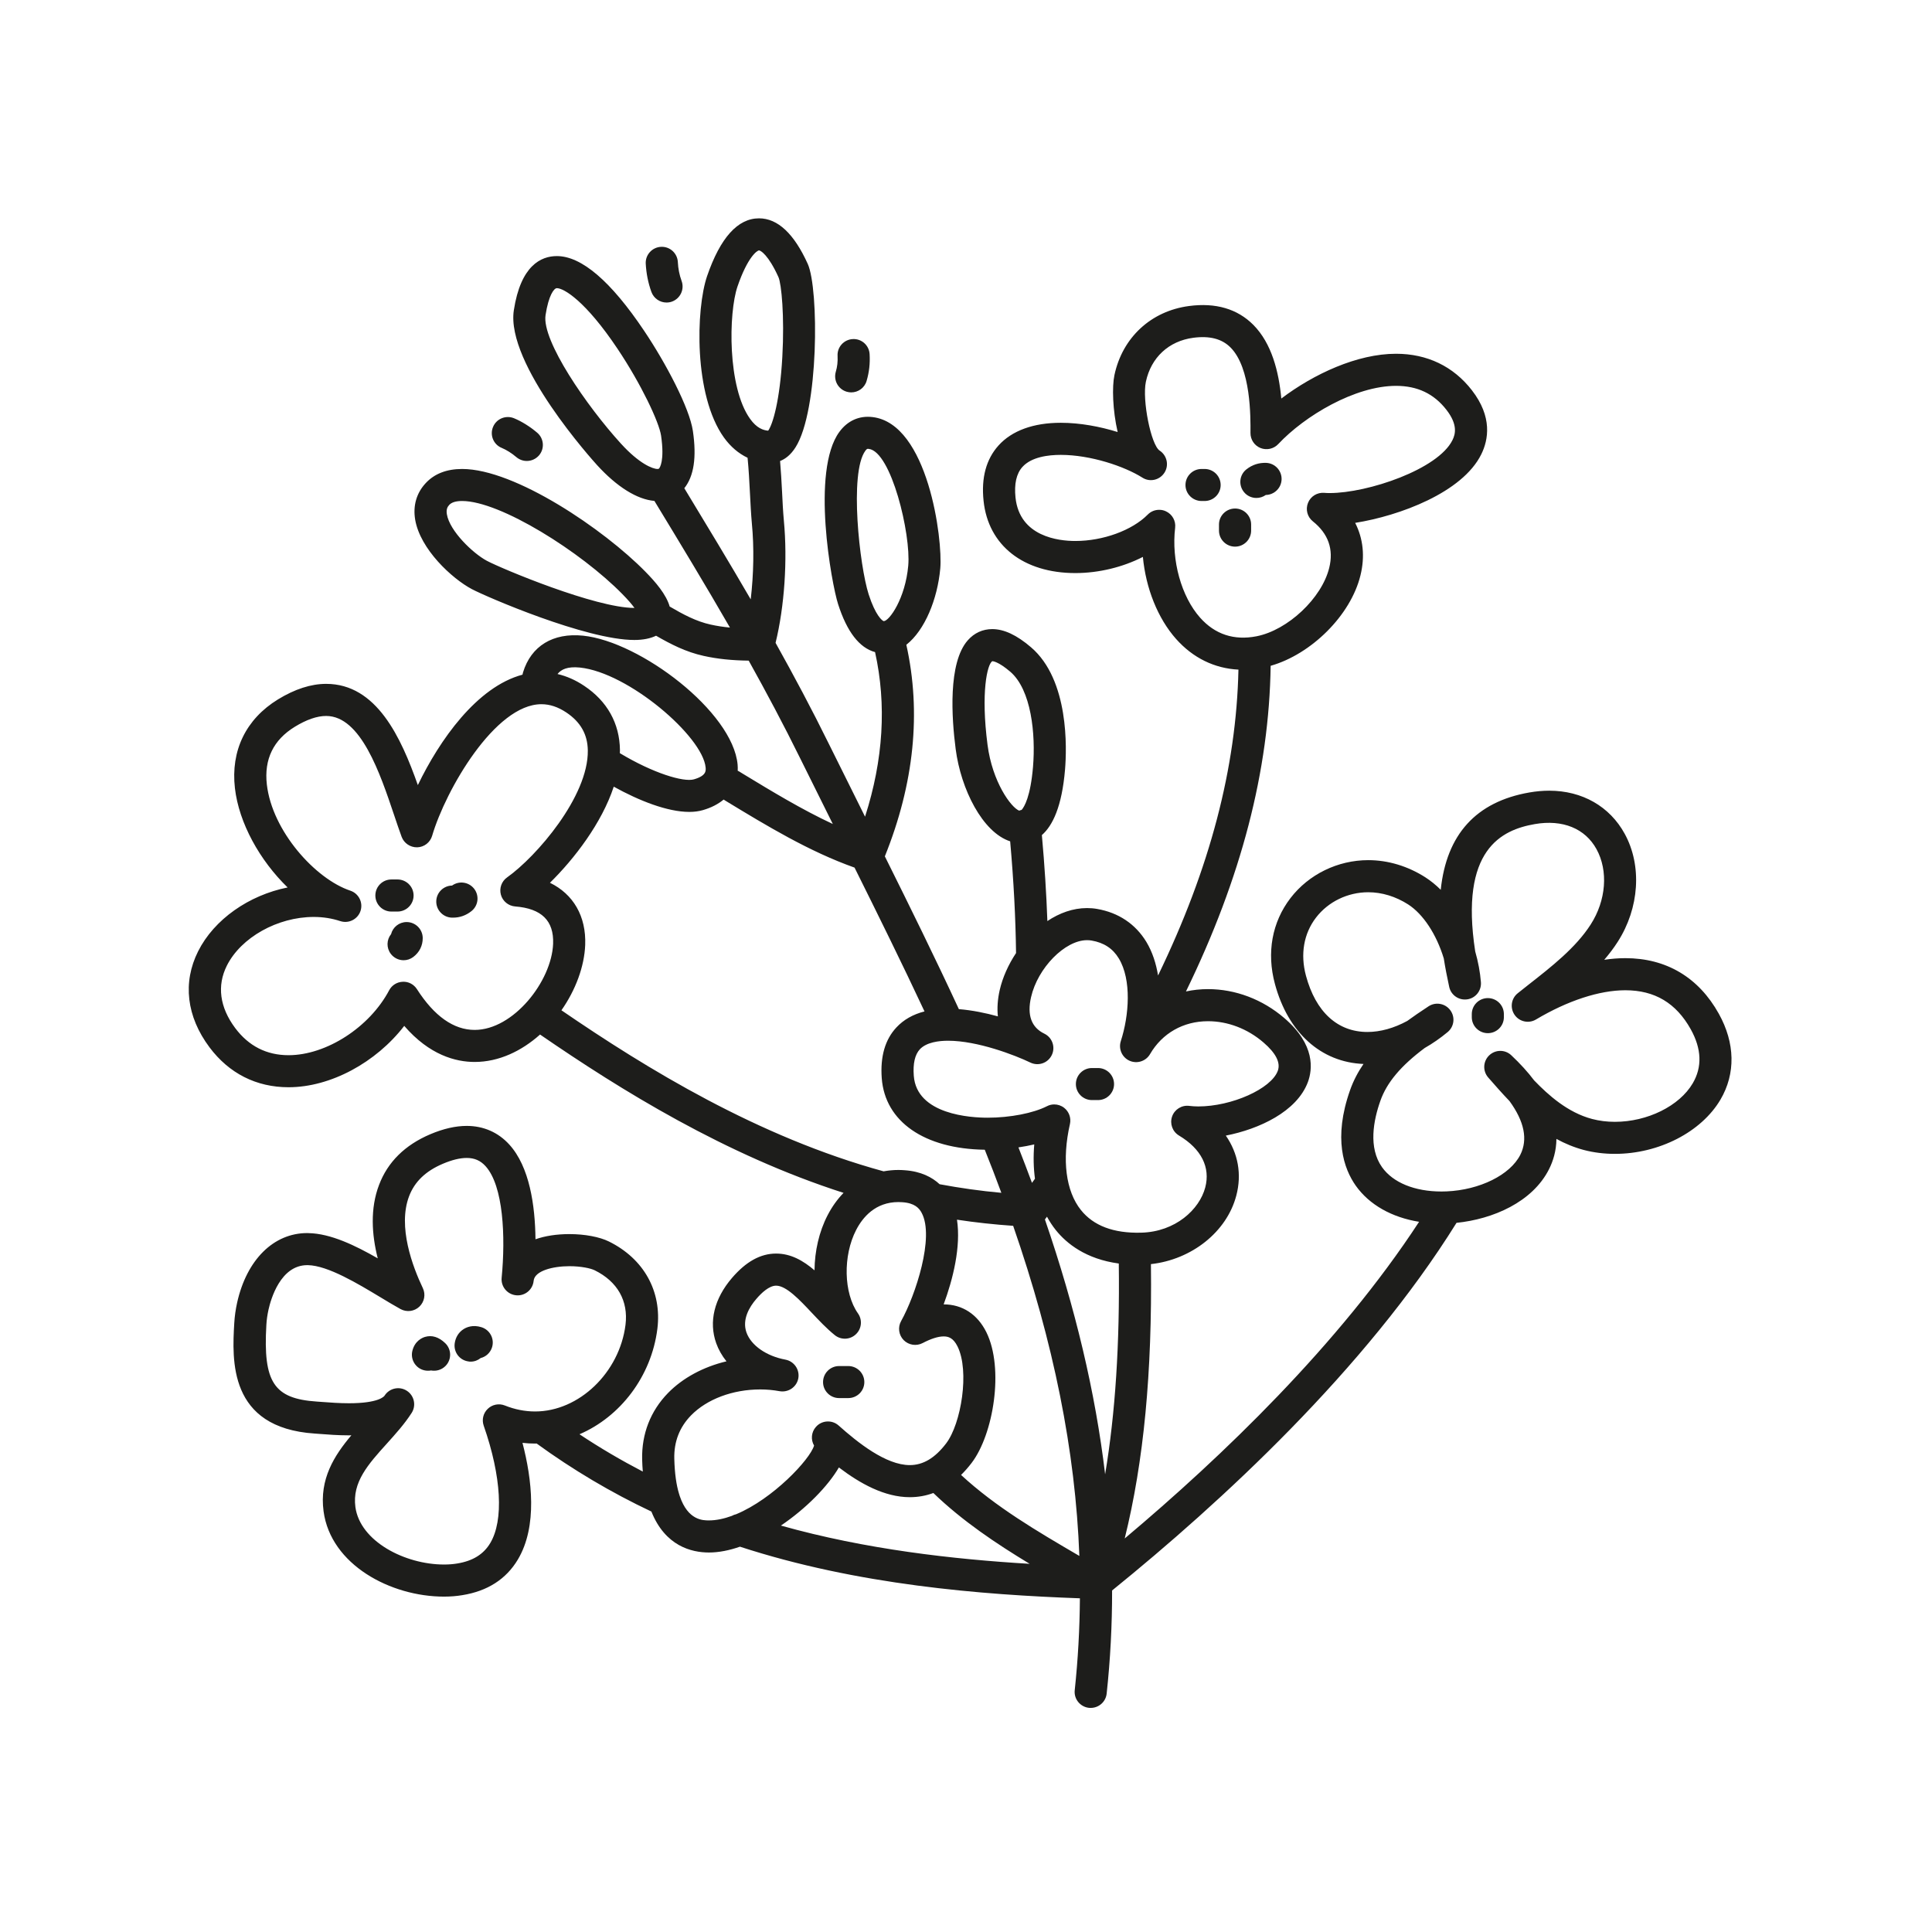 <svg version="1.0" preserveAspectRatio="xMidYMid meet" height="185" viewBox="0 0 138.75 138.75" zoomAndPan="magnify" width="185" xmlns:xlink="http://www.w3.org/1999/xlink" xmlns="http://www.w3.org/2000/svg"><defs><clipPath id="0b460a4b99"><path clip-rule="nonzero" d="M 13.102 15.637 L 124.652 15.637 L 124.652 122.695 L 13.102 122.695 Z M 13.102 15.637"></path></clipPath></defs><g clip-path="url(#0b460a4b99)"><path fill-rule="nonzero" fill-opacity="1" d="M 123.441 72.805 C 121.988 70.191 119.664 68.812 116.727 68.812 C 116.219 68.812 115.711 68.855 115.211 68.93 C 115.562 68.52 115.891 68.09 116.18 67.637 C 117.738 65.211 117.934 62.164 116.68 59.879 C 115.605 57.914 113.629 56.785 111.262 56.785 C 110.797 56.785 110.312 56.828 109.824 56.914 C 106.008 57.582 103.883 59.926 103.469 63.902 C 103.125 63.559 102.758 63.262 102.379 63.016 C 101.113 62.203 99.688 61.773 98.262 61.773 C 96.074 61.773 93.988 62.793 92.68 64.496 C 91.352 66.227 90.953 68.418 91.562 70.668 C 92.504 74.16 94.867 76.289 97.922 76.41 C 97.535 76.977 97.199 77.602 96.957 78.293 C 95.734 81.758 96.508 83.934 97.367 85.152 C 98.34 86.523 99.953 87.43 101.914 87.746 C 96.16 96.555 87.754 104.621 80.773 110.488 C 82.145 104.941 82.75 98.57 82.656 90.785 C 85.578 90.461 88.098 88.477 88.785 85.871 C 89.195 84.328 88.914 82.828 88.035 81.555 C 90.418 81.09 93.137 79.836 93.93 77.707 C 94.258 76.816 94.48 75.039 92.238 73.117 C 90.676 71.773 88.727 71.035 86.754 71.035 C 86.207 71.035 85.68 71.094 85.172 71.203 C 89.148 63.035 91.145 55.344 91.254 47.816 C 94.184 46.98 97.004 44.184 97.703 41.324 C 98.039 39.965 97.898 38.676 97.324 37.551 C 100.516 37.043 105.031 35.371 106.383 32.621 C 106.895 31.582 107.191 29.941 105.707 28.027 C 104.379 26.312 102.496 25.406 100.258 25.406 C 97.477 25.406 94.355 26.852 92.02 28.621 C 91.84 26.695 91.332 24.664 90.012 23.332 C 88.871 22.184 87.309 21.723 85.395 21.977 C 82.664 22.336 80.609 24.238 80.035 26.938 C 79.859 27.762 79.902 29.445 80.266 31.027 C 78.996 30.633 77.566 30.363 76.18 30.363 C 74.219 30.363 72.672 30.926 71.711 31.992 C 70.824 32.977 70.461 34.312 70.637 35.969 C 70.969 39.168 73.496 41.156 77.227 41.156 C 78.922 41.156 80.648 40.727 82.078 39.996 C 82.289 42.238 83.141 44.402 84.465 45.891 C 85.676 47.25 87.219 48.004 88.941 48.09 C 88.789 55.133 86.895 62.359 83.168 70.055 C 83.027 69.195 82.762 68.367 82.328 67.645 C 81.551 66.363 80.332 65.543 78.793 65.277 C 78.555 65.234 78.309 65.215 78.066 65.215 C 77.062 65.215 76.09 65.566 75.219 66.148 C 75.148 64.188 75.02 62.145 74.824 59.973 C 75.598 59.297 76.266 57.918 76.488 55.258 C 76.609 53.793 76.793 48.832 74.043 46.484 C 73.016 45.605 72.105 45.18 71.262 45.18 C 70.574 45.18 69.965 45.457 69.5 45.988 C 68.074 47.609 68.344 51.574 68.633 53.793 C 69.008 56.684 70.562 59.777 72.547 60.422 C 72.801 63.289 72.938 65.926 72.969 68.445 C 72.414 69.281 72.004 70.199 71.797 71.098 C 71.645 71.766 71.602 72.402 71.664 72.992 C 70.789 72.75 69.824 72.551 68.863 72.473 C 67.164 68.805 65.348 65.117 63.547 61.5 C 65.652 56.27 66.172 51.164 65.09 46.305 C 66.426 45.258 67.328 43.016 67.527 40.828 C 67.715 38.738 66.648 30.426 62.664 29.953 C 61.707 29.836 60.867 30.215 60.281 31.016 C 58.227 33.82 59.723 41.938 60.188 43.383 C 60.824 45.375 61.719 46.527 62.844 46.832 C 63.68 50.605 63.438 54.566 62.125 58.652 C 61.262 56.922 60.398 55.188 59.539 53.449 C 58.301 50.934 57.016 48.527 55.699 46.168 C 56.336 43.566 56.566 40.23 56.293 37.371 C 56.234 36.727 56.199 36.031 56.164 35.297 C 56.125 34.578 56.086 33.844 56.023 33.109 C 56.391 32.965 56.785 32.676 57.133 32.125 C 58.812 29.48 58.82 20.758 58.012 18.957 C 57.031 16.785 55.855 15.68 54.512 15.68 C 52.98 15.68 51.727 17.078 50.781 19.828 C 49.973 22.191 49.816 28.387 51.988 31.418 C 52.469 32.086 53.043 32.57 53.688 32.875 C 53.77 33.707 53.816 34.57 53.859 35.414 C 53.898 36.172 53.934 36.891 53.996 37.586 C 54.164 39.324 54.125 41.25 53.914 43.043 C 52.367 40.379 50.773 37.75 49.145 35.062 C 49.832 34.199 50.039 32.855 49.762 30.957 C 49.52 29.297 47.82 26.082 46.266 23.766 C 43.875 20.199 41.766 18.391 39.992 18.391 C 38.855 18.391 37.395 19.066 36.902 22.281 C 36.309 26.137 42.613 33.109 42.883 33.406 C 44.309 34.969 45.758 35.871 46.996 35.973 C 48.859 39.039 50.672 42.031 52.422 45.07 C 51.934 45.023 51.473 44.953 51.035 44.855 C 50 44.629 49.062 44.125 48.094 43.559 C 47.848 42.691 47.082 41.801 46.344 41.051 C 43.387 38.035 37 33.68 33.188 33.68 C 32.082 33.68 31.203 34.02 30.578 34.691 C 29.91 35.406 29.648 36.316 29.816 37.32 C 30.176 39.441 32.457 41.551 33.887 42.309 C 34.91 42.852 42.098 45.961 45.555 45.961 C 45.559 45.961 45.559 45.961 45.559 45.961 C 46.184 45.961 46.703 45.855 47.117 45.656 C 48.16 46.258 49.254 46.824 50.539 47.105 C 51.523 47.324 52.566 47.43 53.77 47.445 C 55.039 49.723 56.277 52.047 57.469 54.465 C 58.246 56.039 59.027 57.605 59.809 59.176 C 57.594 58.145 55.438 56.836 53.328 55.555 L 53.062 55.391 C 53.035 55.375 53.008 55.367 52.98 55.355 C 52.988 55.211 52.984 55.062 52.973 54.914 C 52.629 51.109 45.965 46.07 41.879 45.652 C 39.715 45.43 38.141 46.391 37.562 48.289 C 37.547 48.344 37.535 48.398 37.523 48.453 C 34.246 49.324 31.559 53.164 30.008 56.383 C 28.801 52.965 27.051 49.113 23.422 49.113 C 22.336 49.113 21.172 49.488 19.961 50.23 C 17.66 51.645 16.562 53.906 16.871 56.602 C 17.16 59.117 18.664 61.801 20.656 63.734 C 17.883 64.289 15.383 66.02 14.23 68.316 C 13.105 70.555 13.395 73.004 15.043 75.211 C 16.449 77.09 18.41 78.082 20.723 78.082 C 23.746 78.082 27.008 76.301 29.031 73.676 C 30.852 75.781 32.734 76.266 34.09 76.266 C 35.832 76.266 37.461 75.48 38.785 74.297 C 44.598 78.293 52.082 82.938 60.582 85.668 C 60.145 86.117 59.758 86.652 59.438 87.27 C 58.82 88.461 58.508 89.859 58.496 91.23 C 57.684 90.535 56.797 90.027 55.738 90.027 C 54.617 90.027 53.578 90.602 52.566 91.781 C 51.293 93.266 50.891 94.926 51.434 96.461 C 51.602 96.93 51.852 97.367 52.172 97.766 C 50.52 98.16 49.039 98.953 47.977 100.039 C 46.715 101.332 46.074 102.984 46.117 104.816 C 46.125 105.121 46.141 105.406 46.164 105.684 C 44.605 104.871 43.082 103.98 41.617 103.004 C 44.531 101.754 46.781 98.867 47.211 95.426 C 47.543 92.742 46.242 90.402 43.73 89.16 C 43.055 88.828 41.996 88.629 40.895 88.629 C 39.973 88.629 39.152 88.758 38.457 89 C 38.43 86.562 38.031 83.793 36.574 82.195 C 35.777 81.32 34.723 80.859 33.516 80.859 C 32.719 80.859 31.84 81.059 30.902 81.457 C 29.082 82.23 27.844 83.453 27.223 85.094 C 26.574 86.797 26.695 88.66 27.129 90.371 C 25.523 89.449 23.746 88.586 22.156 88.559 L 22.066 88.555 C 19.648 88.555 17.719 90.469 17.031 93.547 C 16.922 94.039 16.852 94.535 16.824 95.02 C 16.672 97.648 16.391 102.539 22.594 102.953 C 22.703 102.961 22.828 102.973 22.965 102.98 C 23.516 103.023 24.266 103.082 25.059 103.082 C 25.117 103.082 25.176 103.082 25.234 103.078 C 24.008 104.531 22.926 106.219 23.238 108.539 C 23.754 112.371 28.043 114.664 31.891 114.664 C 32.348 114.664 32.789 114.629 33.203 114.559 C 35.012 114.27 36.352 113.406 37.191 112 C 38.617 109.609 38.199 106.211 37.523 103.621 C 37.824 103.656 38.125 103.672 38.426 103.672 C 38.426 103.672 38.43 103.672 38.43 103.672 C 38.465 103.672 38.504 103.668 38.539 103.668 C 41.129 105.551 43.898 107.195 46.781 108.555 C 47.773 111.035 49.66 111.496 50.914 111.496 C 51.625 111.496 52.379 111.344 53.141 111.078 C 61.574 113.828 70.496 114.531 77.555 114.785 C 77.539 116.98 77.418 119.195 77.184 121.383 C 77.113 122.016 77.574 122.582 78.207 122.652 C 78.25 122.656 78.289 122.656 78.332 122.656 C 78.914 122.656 79.414 122.219 79.477 121.629 C 79.742 119.176 79.871 116.688 79.867 114.223 C 87.645 107.926 98.039 98.371 104.602 87.82 C 107.215 87.555 110.051 86.336 111.246 83.969 C 111.535 83.395 111.77 82.66 111.777 81.793 C 112.375 82.121 113.027 82.395 113.738 82.586 C 114.449 82.773 115.199 82.867 115.977 82.867 C 119.137 82.867 122.184 81.301 123.559 78.969 C 124.656 77.102 124.613 74.91 123.441 72.805 Z M 45.559 43.66 C 42.766 43.66 36.047 40.848 34.969 40.277 C 33.957 39.738 32.293 38.133 32.094 36.938 C 32.031 36.57 32.141 36.395 32.266 36.258 C 32.438 36.074 32.746 35.98 33.188 35.98 C 35.93 35.98 41.727 39.637 44.695 42.664 C 45.117 43.094 45.391 43.418 45.566 43.66 C 45.562 43.66 45.559 43.664 45.559 43.66 Z M 52.965 20.574 C 53.695 18.445 54.379 17.984 54.512 17.984 C 54.625 17.984 55.188 18.312 55.906 19.902 C 56.121 20.383 56.348 22.699 56.184 25.633 C 56.008 28.781 55.496 30.48 55.168 30.93 C 54.816 30.902 54.344 30.75 53.867 30.078 C 52.242 27.812 52.312 22.484 52.965 20.574 Z M 44.59 31.855 C 42.141 29.168 38.898 24.465 39.18 22.629 C 39.398 21.211 39.785 20.695 39.992 20.695 C 40.488 20.695 42.043 21.602 44.348 25.047 C 46.043 27.578 47.336 30.316 47.477 31.289 C 47.742 33.109 47.375 33.598 47.332 33.645 C 47.316 33.664 47.305 33.68 47.227 33.68 L 47.223 33.68 C 46.863 33.68 45.898 33.293 44.59 31.855 Z M 36.258 100.938 C 35.836 100.77 35.355 100.863 35.031 101.176 C 34.703 101.488 34.59 101.961 34.738 102.387 C 36.012 106.031 36.188 109.184 35.207 110.82 C 34.727 111.625 33.953 112.105 32.836 112.285 C 32.539 112.336 32.223 112.359 31.891 112.359 C 29.086 112.359 25.859 110.699 25.523 108.23 C 25.285 106.445 26.441 105.16 27.785 103.672 C 28.406 102.98 29.051 102.27 29.559 101.477 C 29.562 101.473 29.562 101.473 29.562 101.473 C 29.906 100.938 29.75 100.223 29.215 99.879 C 28.68 99.535 27.965 99.691 27.621 100.227 C 27.586 100.285 27.203 100.777 25.059 100.777 C 24.355 100.777 23.652 100.723 23.141 100.684 C 22.996 100.672 22.867 100.664 22.75 100.656 C 19.668 100.449 18.891 99.266 19.129 95.152 C 19.148 94.789 19.203 94.418 19.285 94.047 C 19.453 93.297 20.145 90.859 22.066 90.859 L 22.113 90.859 C 23.547 90.887 25.711 92.195 27.293 93.148 C 27.82 93.465 28.32 93.77 28.77 94.016 C 29.211 94.254 29.754 94.184 30.117 93.84 C 30.48 93.496 30.582 92.961 30.367 92.508 C 29.641 90.984 28.547 88.102 29.379 85.91 C 29.777 84.863 30.57 84.102 31.805 83.578 C 32.457 83.301 33.031 83.16 33.516 83.16 C 34.078 83.16 34.504 83.348 34.867 83.746 C 36.156 85.16 36.312 88.816 36.027 91.766 C 35.965 92.398 36.43 92.961 37.066 93.023 C 37.699 93.086 38.262 92.621 38.324 91.988 C 38.324 91.984 38.324 91.984 38.324 91.984 C 38.395 91.262 39.707 90.934 40.895 90.934 C 41.73 90.934 42.422 91.086 42.707 91.227 C 44.348 92.035 45.133 93.426 44.922 95.141 C 44.492 98.574 41.582 101.367 38.43 101.367 C 38.426 101.367 38.426 101.367 38.426 101.367 C 37.699 101.367 36.969 101.223 36.258 100.938 Z M 70.836 95.672 C 70.195 94.383 69.109 93.676 67.77 93.676 C 68.434 91.883 69.023 89.543 68.727 87.594 C 70.062 87.797 71.414 87.941 72.762 88.035 C 75.672 96.43 77.234 104.211 77.516 111.742 C 74.438 109.945 71.516 108.227 69.02 105.926 C 69.281 105.668 69.539 105.379 69.781 105.059 C 71.34 103.016 72.129 98.285 70.836 95.672 Z M 74.328 84.652 C 74.254 84.75 74.184 84.852 74.113 84.949 C 73.801 84.109 73.477 83.258 73.141 82.402 C 73.531 82.344 73.914 82.273 74.277 82.188 C 74.203 83.055 74.223 83.879 74.328 84.652 Z M 80.348 90.742 C 80.422 96.516 80.102 101.477 79.367 105.879 C 78.668 100.016 77.238 93.965 75.043 87.578 C 75.094 87.512 75.141 87.445 75.191 87.379 C 75.375 87.719 75.586 88.043 75.824 88.34 C 76.598 89.305 77.984 90.422 80.348 90.742 Z M 86.188 44.359 C 84.84 42.844 84.117 40.246 84.395 37.898 C 84.453 37.41 84.191 36.938 83.746 36.727 C 83.59 36.648 83.418 36.613 83.25 36.613 C 82.945 36.613 82.648 36.73 82.426 36.957 C 81.305 38.09 79.215 38.852 77.227 38.852 C 76.031 38.852 73.223 38.547 72.93 35.73 C 72.828 34.75 72.996 34.012 73.426 33.535 C 74.074 32.816 75.281 32.668 76.18 32.668 C 78.324 32.668 80.754 33.488 82.047 34.305 C 82.582 34.645 83.285 34.48 83.625 33.949 C 83.969 33.418 83.812 32.707 83.281 32.359 C 82.66 31.953 82.016 28.719 82.293 27.418 C 82.664 25.672 83.938 24.492 85.699 24.258 C 86.871 24.105 87.75 24.328 88.375 24.957 C 89.844 26.438 89.812 29.941 89.805 31.094 C 89.801 31.57 90.086 32 90.527 32.176 C 90.969 32.352 91.477 32.238 91.801 31.891 C 93.699 29.867 97.309 27.711 100.258 27.711 C 101.797 27.711 102.984 28.277 103.883 29.438 C 104.703 30.496 104.523 31.184 104.312 31.605 C 103.281 33.707 98.234 35.41 95.488 35.41 C 95.348 35.41 95.223 35.406 95.109 35.395 C 94.602 35.352 94.125 35.641 93.938 36.113 C 93.746 36.586 93.887 37.125 94.285 37.441 C 95.395 38.328 95.789 39.449 95.461 40.777 C 94.93 42.957 92.488 45.254 90.242 45.695 C 88.633 46.012 87.258 45.562 86.188 44.359 Z M 70.922 53.496 C 70.43 49.715 70.902 47.707 71.262 47.484 C 71.301 47.484 71.688 47.504 72.547 48.234 C 74.07 49.535 74.383 52.727 74.188 55.066 C 74.008 57.219 73.562 57.945 73.371 58.164 C 73.309 58.176 73.25 58.195 73.195 58.219 C 72.609 57.992 71.266 56.152 70.922 53.496 Z M 73.996 76.309 C 74.57 76.586 75.258 76.348 75.535 75.773 C 75.812 75.203 75.574 74.512 75 74.234 C 74.07 73.785 73.75 72.902 74.047 71.613 C 74.527 69.508 76.484 67.52 78.066 67.52 C 78.176 67.52 78.289 67.527 78.395 67.547 C 79.281 67.699 79.922 68.121 80.352 68.836 C 81.277 70.371 81.09 72.926 80.492 74.773 C 80.312 75.336 80.586 75.941 81.121 76.18 C 81.66 76.418 82.293 76.215 82.59 75.707 C 83.465 74.203 84.98 73.34 86.754 73.34 C 88.176 73.34 89.59 73.879 90.734 74.863 C 91.637 75.637 91.98 76.324 91.766 76.906 C 91.289 78.195 88.461 79.461 86.055 79.461 C 85.828 79.461 85.609 79.445 85.418 79.422 C 84.875 79.348 84.355 79.668 84.176 80.184 C 83.996 80.699 84.203 81.27 84.672 81.551 C 86.27 82.508 86.941 83.832 86.555 85.285 C 86.141 86.852 84.426 88.469 81.945 88.527 C 79.973 88.578 78.527 88.027 77.629 86.902 C 76.543 85.547 76.254 83.293 76.84 80.723 C 76.938 80.289 76.773 79.832 76.422 79.559 C 76.215 79.398 75.965 79.316 75.711 79.316 C 75.531 79.316 75.352 79.359 75.188 79.445 C 74.207 79.945 72.535 80.27 70.926 80.27 C 69.734 80.27 65.832 80.055 65.625 77.258 C 65.559 76.379 65.707 75.738 66.062 75.355 C 66.535 74.852 67.422 74.742 68.086 74.742 C 70.199 74.742 72.875 75.77 73.996 76.309 Z M 62.145 32.375 C 62.246 32.234 62.289 32.234 62.336 32.234 C 62.352 32.234 62.371 32.238 62.391 32.238 C 64.008 32.43 65.43 38.375 65.227 40.625 C 65.016 42.98 63.875 44.59 63.469 44.609 C 63.359 44.586 62.871 44.199 62.383 42.68 C 61.734 40.656 60.98 33.961 62.145 32.375 Z M 61.371 62.309 C 63.066 65.715 64.781 69.188 66.395 72.637 C 65.566 72.848 64.891 73.234 64.375 73.789 C 63.562 74.66 63.211 75.883 63.324 77.43 C 63.555 80.555 66.387 82.508 70.723 82.57 C 71.141 83.609 71.539 84.645 71.914 85.664 C 70.426 85.531 68.941 85.32 67.48 85.047 C 66.938 84.543 66.141 84.125 64.98 84.043 C 64.824 84.031 64.672 84.023 64.523 84.023 C 64.156 84.023 63.801 84.059 63.457 84.121 C 54.465 81.66 46.465 76.766 40.32 72.555 C 41.336 71.105 41.965 69.418 42.027 67.863 C 42.105 65.797 41.172 64.215 39.496 63.398 C 41.242 61.684 43.215 59.117 44.078 56.496 C 45.895 57.504 47.93 58.309 49.508 58.309 C 49.855 58.309 50.184 58.266 50.48 58.18 C 51.078 58.008 51.574 57.75 51.969 57.422 L 52.129 57.523 C 55.07 59.309 58.109 61.152 61.371 62.309 Z M 41.645 47.941 C 45.129 48.301 50.473 52.891 50.676 55.121 C 50.695 55.355 50.727 55.711 49.84 55.969 C 49.086 56.188 46.898 55.523 44.516 54.09 C 44.516 54.012 44.523 53.938 44.523 53.859 C 44.496 51.949 43.609 50.355 41.953 49.254 C 41.336 48.84 40.695 48.559 40.039 48.406 C 40.301 48.074 40.754 47.852 41.645 47.941 Z M 34.09 73.965 C 32.582 73.965 31.184 72.977 29.941 71.035 C 29.719 70.691 29.332 70.484 28.922 70.508 C 28.512 70.523 28.141 70.754 27.949 71.117 C 26.543 73.777 23.434 75.781 20.723 75.781 C 19.145 75.781 17.859 75.125 16.891 73.832 C 15.777 72.34 15.57 70.789 16.293 69.348 C 17.309 67.324 19.934 65.852 22.531 65.852 C 23.199 65.852 23.836 65.953 24.426 66.148 C 24.426 66.148 24.426 66.148 24.43 66.148 C 25.031 66.352 25.688 66.027 25.891 65.422 C 26.09 64.82 25.766 64.168 25.16 63.965 C 22.645 63.125 19.547 59.684 19.164 56.34 C 18.957 54.531 19.633 53.137 21.172 52.195 C 22.012 51.68 22.77 51.418 23.422 51.418 C 25.91 51.418 27.293 55.531 28.305 58.539 C 28.492 59.094 28.668 59.621 28.844 60.098 C 29.016 60.562 29.473 60.863 29.965 60.852 C 30.465 60.836 30.895 60.5 31.035 60.023 C 32.004 56.727 35.555 50.574 38.883 50.574 C 39.488 50.574 40.074 50.77 40.672 51.168 C 41.695 51.852 42.199 52.742 42.215 53.895 C 42.262 57.195 38.523 61.52 36.418 63.012 C 36.023 63.289 35.844 63.789 35.973 64.258 C 36.102 64.723 36.512 65.059 36.996 65.098 C 38.895 65.246 39.785 66.121 39.723 67.777 C 39.617 70.477 36.867 73.965 34.09 73.965 Z M 48.82 107.449 C 48.805 107.391 48.789 107.332 48.766 107.277 C 48.578 106.66 48.453 105.844 48.426 104.762 C 48.395 103.543 48.801 102.496 49.629 101.648 C 50.77 100.48 52.625 99.785 54.598 99.785 C 55.07 99.785 55.535 99.828 55.98 99.91 C 55.984 99.91 55.984 99.91 55.984 99.91 C 56.613 100.023 57.215 99.613 57.332 98.988 C 57.445 98.363 57.031 97.762 56.406 97.645 C 55.039 97.391 53.941 96.625 53.609 95.695 C 53.281 94.766 53.812 93.867 54.32 93.281 C 54.691 92.848 55.238 92.332 55.738 92.332 C 56.469 92.332 57.434 93.359 58.289 94.27 C 58.816 94.828 59.359 95.406 59.949 95.883 C 60.395 96.246 61.043 96.223 61.461 95.828 C 61.883 95.438 61.949 94.793 61.617 94.324 C 60.586 92.867 60.527 90.18 61.488 88.328 C 61.961 87.414 62.871 86.328 64.523 86.328 C 64.617 86.328 64.715 86.332 64.812 86.34 C 65.703 86.402 66.016 86.777 66.188 87.098 C 67.129 88.832 65.75 93.02 64.715 94.875 C 64.465 95.32 64.543 95.879 64.898 96.242 C 65.258 96.605 65.812 96.691 66.266 96.453 C 66.852 96.145 67.371 95.977 67.77 95.977 C 68.086 95.977 68.453 96.062 68.766 96.695 C 69.645 98.465 69.031 102.242 67.949 103.66 C 67.148 104.711 66.297 105.219 65.34 105.219 C 63.617 105.219 61.598 103.598 60.227 102.375 C 59.754 101.953 59.023 101.996 58.602 102.469 C 58.258 102.852 58.219 103.398 58.465 103.816 C 58.164 104.824 55.508 107.648 52.871 108.746 C 52.758 108.77 52.652 108.812 52.555 108.867 C 51.996 109.07 51.441 109.191 50.914 109.191 C 50.484 109.191 49.41 109.191 48.82 107.449 Z M 60.246 105.387 C 61.762 106.539 63.52 107.523 65.34 107.523 C 65.93 107.523 66.492 107.422 67.031 107.223 C 69.125 109.238 71.52 110.84 73.945 112.309 C 68.441 111.98 62.168 111.273 56.082 109.562 C 57.895 108.336 59.465 106.73 60.246 105.387 Z M 121.566 77.801 C 120.609 79.43 118.309 80.566 115.977 80.566 C 115.402 80.566 114.848 80.496 114.332 80.359 C 112.582 79.895 111.195 78.645 110.176 77.59 C 109.727 76.992 109.176 76.387 108.535 75.785 C 108.09 75.363 107.391 75.367 106.945 75.797 C 106.504 76.223 106.473 76.918 106.879 77.383 C 107.34 77.91 107.863 78.508 108.41 79.078 C 109.477 80.543 109.734 81.836 109.184 82.934 C 108.449 84.387 106.258 85.461 103.887 85.562 C 103.883 85.562 103.879 85.562 103.875 85.562 C 103.758 85.566 103.641 85.57 103.523 85.57 C 101.598 85.57 100.039 84.934 99.25 83.82 C 98.258 82.418 98.637 80.457 99.133 79.059 C 99.594 77.746 100.609 76.539 102.32 75.262 C 102.887 74.941 103.441 74.555 103.969 74.117 C 104.438 73.727 104.52 73.039 104.152 72.547 C 103.789 72.059 103.105 71.934 102.594 72.27 C 101.98 72.672 101.504 73 101.066 73.32 C 100.113 73.84 99.125 74.113 98.207 74.113 C 96.062 74.113 94.492 72.68 93.789 70.07 C 93.375 68.527 93.629 67.047 94.512 65.898 C 95.387 64.758 96.789 64.078 98.262 64.078 C 99.246 64.078 100.238 64.383 101.129 64.953 C 102.207 65.648 103.16 67.094 103.688 68.832 C 103.789 69.477 103.918 70.145 104.078 70.879 C 104.207 71.469 104.773 71.859 105.375 71.77 C 105.973 71.684 106.402 71.145 106.355 70.539 C 106.297 69.82 106.16 69.078 105.945 68.328 C 104.816 61 107.844 59.598 110.223 59.184 C 112.223 58.836 113.84 59.496 114.656 60.984 C 115.512 62.543 115.348 64.668 114.238 66.395 C 113.168 68.062 111.434 69.418 109.758 70.73 C 109.504 70.93 109.25 71.129 109.004 71.328 C 108.527 71.703 108.43 72.383 108.773 72.883 C 109.117 73.383 109.793 73.527 110.312 73.215 C 112.586 71.863 114.863 71.117 116.727 71.117 C 118.836 71.117 120.375 72.035 121.426 73.922 C 122.207 75.328 122.254 76.633 121.566 77.801 Z M 121.566 77.801" fill="#1d1d1b"></path></g><path fill-rule="nonzero" fill-opacity="1" d="M 28.547 65.465 C 29.184 65.465 29.703 64.949 29.703 64.312 C 29.703 63.676 29.184 63.16 28.547 63.16 L 28.109 63.16 C 27.473 63.16 26.957 63.676 26.957 64.312 C 26.957 64.949 27.473 65.465 28.109 65.465 Z M 28.547 65.465" fill="#1d1d1b"></path><path fill-rule="nonzero" fill-opacity="1" d="M 32.465 63.598 C 31.859 63.609 31.359 64.086 31.332 64.699 C 31.305 65.332 31.797 65.871 32.434 65.902 C 32.469 65.902 32.504 65.902 32.539 65.902 C 33.027 65.902 33.473 65.742 33.863 65.43 C 34.359 65.031 34.438 64.309 34.039 63.812 C 33.652 63.332 32.961 63.242 32.465 63.598 Z M 32.465 63.598" fill="#1d1d1b"></path><path fill-rule="nonzero" fill-opacity="1" d="M 29.203 66.219 C 29.203 66.219 29.199 66.219 29.195 66.219 C 28.66 66.223 28.211 66.59 28.086 67.086 C 27.762 67.488 27.738 68.07 28.066 68.504 C 28.293 68.801 28.637 68.961 28.988 68.961 C 29.23 68.961 29.473 68.883 29.68 68.727 C 30.121 68.395 30.363 67.91 30.359 67.363 C 30.352 66.73 29.836 66.219 29.203 66.219 Z M 29.203 66.219" fill="#1d1d1b"></path><path fill-rule="nonzero" fill-opacity="1" d="M 30.523 96.012 C 30.309 96.078 29.789 96.301 29.613 97.02 C 29.465 97.637 29.844 98.262 30.465 98.41 C 30.555 98.434 30.648 98.441 30.738 98.441 C 30.809 98.441 30.883 98.438 30.953 98.422 C 31.328 98.492 31.73 98.379 32.012 98.082 C 32.449 97.621 32.43 96.891 31.965 96.453 C 31.504 96.016 31.02 95.867 30.523 96.012 Z M 30.523 96.012" fill="#1d1d1b"></path><path fill-rule="nonzero" fill-opacity="1" d="M 34.578 95.316 C 33.957 95.121 33.512 95.316 33.301 95.449 C 32.949 95.668 32.719 96.031 32.656 96.469 C 32.566 97.102 33 97.684 33.633 97.773 C 33.688 97.785 33.742 97.789 33.801 97.789 C 34.066 97.789 34.32 97.695 34.52 97.531 C 34.895 97.438 35.211 97.156 35.336 96.762 C 35.527 96.152 35.188 95.508 34.578 95.316 Z M 34.578 95.316" fill="#1d1d1b"></path><path fill-rule="nonzero" fill-opacity="1" d="M 60.262 100.406 L 60.918 100.406 C 61.559 100.406 62.074 99.891 62.074 99.258 C 62.074 98.621 61.555 98.105 60.918 98.105 L 60.262 98.105 C 59.625 98.105 59.109 98.621 59.109 99.258 C 59.109 99.891 59.625 100.406 60.262 100.406 Z M 60.262 100.406" fill="#1d1d1b"></path><path fill-rule="nonzero" fill-opacity="1" d="M 78.418 79.004 L 78.855 79.004 C 79.492 79.004 80.008 78.488 80.008 77.855 C 80.008 77.219 79.492 76.703 78.855 76.703 L 78.418 76.703 C 77.781 76.703 77.266 77.219 77.266 77.855 C 77.266 78.488 77.781 79.004 78.418 79.004 Z M 78.418 79.004" fill="#1d1d1b"></path><path fill-rule="nonzero" fill-opacity="1" d="M 106.852 71.68 C 106.215 71.68 105.699 72.195 105.699 72.832 L 105.699 73.051 C 105.699 73.684 106.215 74.199 106.852 74.199 C 107.488 74.199 108.004 73.684 108.004 73.051 L 108.004 72.832 C 108.004 72.195 107.488 71.68 106.852 71.68 Z M 106.852 71.68" fill="#1d1d1b"></path><path fill-rule="nonzero" fill-opacity="1" d="M 86.512 33.68 L 86.293 33.68 C 85.656 33.68 85.137 34.195 85.137 34.832 C 85.137 35.465 85.656 35.98 86.293 35.98 L 86.512 35.98 C 87.148 35.98 87.664 35.465 87.664 34.832 C 87.664 34.195 87.148 33.68 86.512 33.68 Z M 86.512 33.68" fill="#1d1d1b"></path><path fill-rule="nonzero" fill-opacity="1" d="M 90.23 35.762 C 90.465 35.762 90.703 35.691 90.906 35.547 C 91.512 35.535 92.012 35.055 92.039 34.445 C 92.066 33.809 91.574 33.27 90.938 33.242 C 90.406 33.223 89.926 33.379 89.504 33.715 C 89.008 34.113 88.934 34.836 89.332 35.332 C 89.559 35.617 89.895 35.762 90.23 35.762 Z M 90.23 35.762" fill="#1d1d1b"></path><path fill-rule="nonzero" fill-opacity="1" d="M 89.852 38.105 L 89.852 37.668 C 89.852 37.035 89.336 36.52 88.699 36.52 C 88.062 36.52 87.543 37.035 87.543 37.668 L 87.543 38.105 C 87.543 38.742 88.062 39.258 88.699 39.258 C 89.336 39.258 89.852 38.742 89.852 38.105 Z M 89.852 38.105" fill="#1d1d1b"></path><path fill-rule="nonzero" fill-opacity="1" d="M 47.867 21.727 C 47.996 21.727 48.129 21.707 48.258 21.66 C 48.859 21.441 49.168 20.781 48.953 20.184 C 48.793 19.746 48.703 19.297 48.68 18.816 C 48.645 18.18 48.102 17.691 47.465 17.727 C 46.828 17.762 46.34 18.305 46.375 18.938 C 46.414 19.648 46.547 20.312 46.781 20.965 C 46.953 21.434 47.395 21.727 47.867 21.727 Z M 47.867 21.727" fill="#1d1d1b"></path><path fill-rule="nonzero" fill-opacity="1" d="M 36.035 32.168 C 36.367 32.305 36.758 32.551 37.082 32.828 C 37.301 33.012 37.566 33.105 37.832 33.105 C 38.156 33.105 38.48 32.969 38.711 32.703 C 39.125 32.219 39.066 31.492 38.582 31.078 C 38.074 30.645 37.465 30.262 36.91 30.035 C 36.316 29.797 35.645 30.078 35.406 30.668 C 35.164 31.258 35.445 31.93 36.035 32.168 Z M 36.035 32.168" fill="#1d1d1b"></path><path fill-rule="nonzero" fill-opacity="1" d="M 60.809 28.133 C 60.918 28.164 61.027 28.18 61.133 28.18 C 61.633 28.18 62.094 27.855 62.238 27.352 C 62.422 26.727 62.492 26.102 62.453 25.434 C 62.418 24.801 61.875 24.312 61.238 24.352 C 60.602 24.387 60.113 24.93 60.152 25.566 C 60.172 25.965 60.133 26.34 60.023 26.703 C 59.848 27.316 60.195 27.953 60.809 28.133 Z M 60.809 28.133" fill="#1d1d1b"></path></svg>